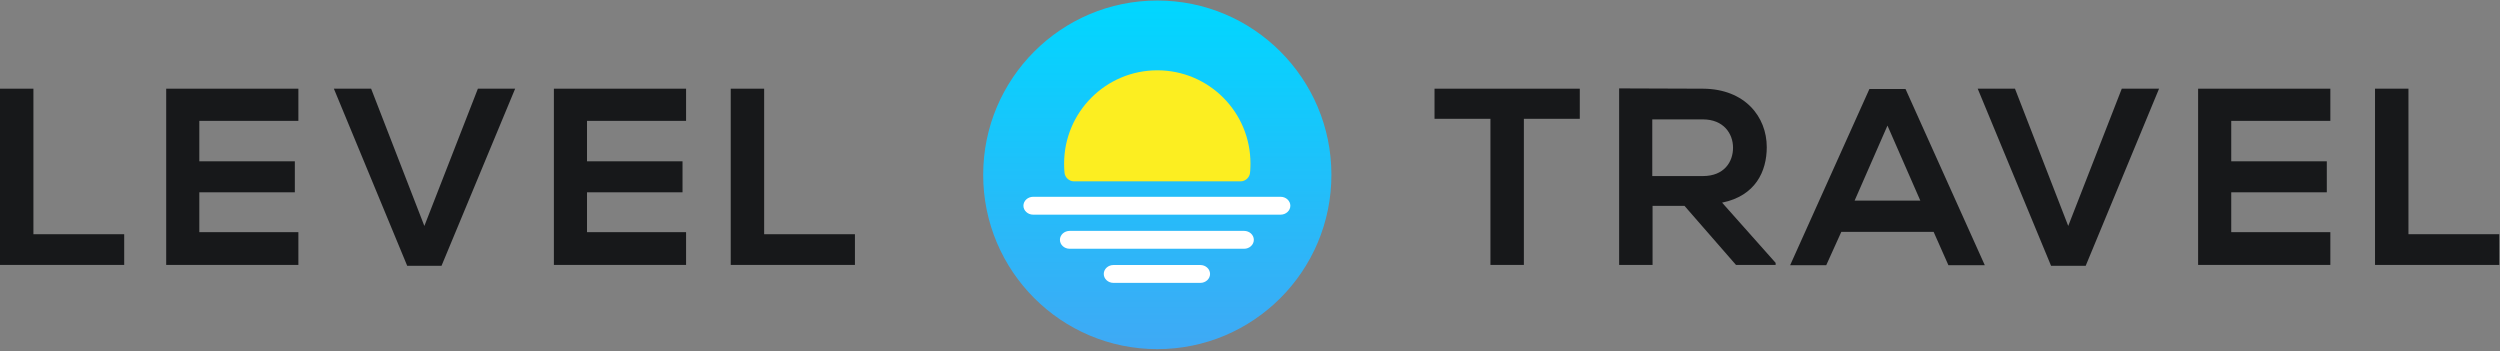 <?xml version="1.0" encoding="UTF-8"?> <svg xmlns="http://www.w3.org/2000/svg" width="1004" height="141" viewBox="0 0 1004 141" fill="none"><rect x="0" y="0" width="1004" height="141" fill="#808080" stroke="none"/> <g clip-path="url(#clip0_14234_14349)"> <path fill-rule="evenodd" clip-rule="evenodd" d="M13.42 35.619L13.42 94.064H49.88V106.393H0L0 35.619H13.42Z" fill="#17181A"></path> <path fill-rule="evenodd" clip-rule="evenodd" d="M119.831 106.393H66.744V35.619H119.831V48.541H80.046V64.782H118.406V77.23H80.046V93.234H119.831V106.393Z" fill="#17181A"></path> <path fill-rule="evenodd" clip-rule="evenodd" d="M177.311 106.749H163.535L134.082 35.619H149.046L170.423 90.744L191.919 35.619H206.883L177.311 106.749Z" fill="#17181A"></path> <path fill-rule="evenodd" clip-rule="evenodd" d="M275.527 106.393L222.441 106.393V35.619H275.527V48.541H235.742V64.782H274.102V77.23H235.742V93.234H275.527V106.393Z" fill="#17181A"></path> <path fill-rule="evenodd" clip-rule="evenodd" d="M306.88 35.619V94.064H343.34V106.393H293.46V35.619H306.88Z" fill="#17181A"></path> <path fill-rule="evenodd" clip-rule="evenodd" d="M598.561 47.711H576.105V35.619H634.442V47.711H611.986V106.393H598.561V47.711Z" fill="#17181A"></path> <path fill-rule="evenodd" clip-rule="evenodd" d="M713.096 106.392H697.175L676.502 82.683H663.67V106.392H650.244V35.5C661.531 35.5 672.7 35.618 683.987 35.618C700.74 35.737 709.532 46.881 709.532 59.091C709.532 68.812 705.017 78.652 691.591 81.379L713.096 105.563V106.392ZM663.551 70.709H683.868C692.423 70.709 695.987 65.019 695.987 59.328C695.987 53.638 692.185 47.948 683.868 47.948L663.551 47.948V70.709Z" fill="#17181A"></path> <path fill-rule="evenodd" clip-rule="evenodd" d="M776.542 93.115H739.472L733.413 106.511H718.918L750.759 35.737H765.255L797.096 106.511H782.482L776.542 93.115ZM758.007 50.437L744.819 80.549H771.195L758.007 50.437Z" fill="#17181A"></path> <path fill-rule="evenodd" clip-rule="evenodd" d="M837.611 106.749H823.71L794.245 35.619H809.215L830.602 90.744L852.106 35.619H867.077L837.611 106.749Z" fill="#17181A"></path> <path fill-rule="evenodd" clip-rule="evenodd" d="M935.869 106.393H882.76V35.619L935.869 35.619V48.541H896.067V64.782H934.443V77.23H896.067V93.234H935.869V106.393Z" fill="#17181A"></path> <path fill-rule="evenodd" clip-rule="evenodd" d="M967.235 35.619V94.064H1003.71V106.393H953.81V35.619H967.235Z" fill="#17181A"></path> <path fill-rule="evenodd" clip-rule="evenodd" d="M534.695 70.211C534.695 108.864 503.382 140.211 464.771 140.211C426.16 140.211 394.848 108.864 394.848 70.211C394.848 31.558 426.16 0.211 464.771 0.211C503.382 0.211 534.695 31.558 534.695 70.211Z" fill="url(#paint0_linear_14234_14349)"></path> <path fill-rule="evenodd" clip-rule="evenodd" d="M464.782 28.236C444.092 28.236 427.344 45.035 427.344 65.715C427.344 68.162 427.539 69.597 427.539 69.597C427.8 71.358 429.462 72.826 431.254 72.826H498.278C500.07 72.826 501.731 71.358 501.992 69.597C501.992 69.597 502.188 68.129 502.188 65.715C502.22 45.002 485.472 28.236 464.782 28.236Z" fill="#FCEE21"></path> <path fill-rule="evenodd" clip-rule="evenodd" d="M518.205 82.619C518.205 84.576 516.445 86.207 514.295 86.207H414.916C412.765 86.207 411.006 84.576 411.006 82.619C411.006 80.662 412.765 79.031 414.916 79.031H514.295C516.445 79.031 518.205 80.662 518.205 82.619Z" fill="white"></path> <path fill-rule="evenodd" clip-rule="evenodd" d="M503.539 96.314C503.539 98.304 501.779 99.902 499.629 99.902H429.575C427.425 99.902 425.665 98.304 425.665 96.314C425.665 94.325 427.425 92.726 429.575 92.726H499.629C501.779 92.726 503.539 94.325 503.539 96.314Z" fill="white"></path> <path fill-rule="evenodd" clip-rule="evenodd" d="M485.957 110.017C485.957 112.007 484.197 113.605 482.047 113.605H447.182C445.032 113.605 443.272 112.007 443.272 110.017C443.272 108.028 445.032 106.429 447.182 106.429H482.047C484.197 106.429 485.957 108.028 485.957 110.017Z" fill="white"></path> </g> <defs> <linearGradient id="paint0_linear_14234_14349" x1="464.771" y1="140.2" x2="464.771" y2="0.222" gradientUnits="userSpaceOnUse"> <stop stop-color="#3FA9F5"></stop> <stop offset="1" stop-color="#00D7FF"></stop> </linearGradient> <clipPath id="clip0_14234_14349"> <rect width="1003.71" height="140" fill="white" transform="translate(0 0.211)"></rect> </clipPath> </defs> </svg> 